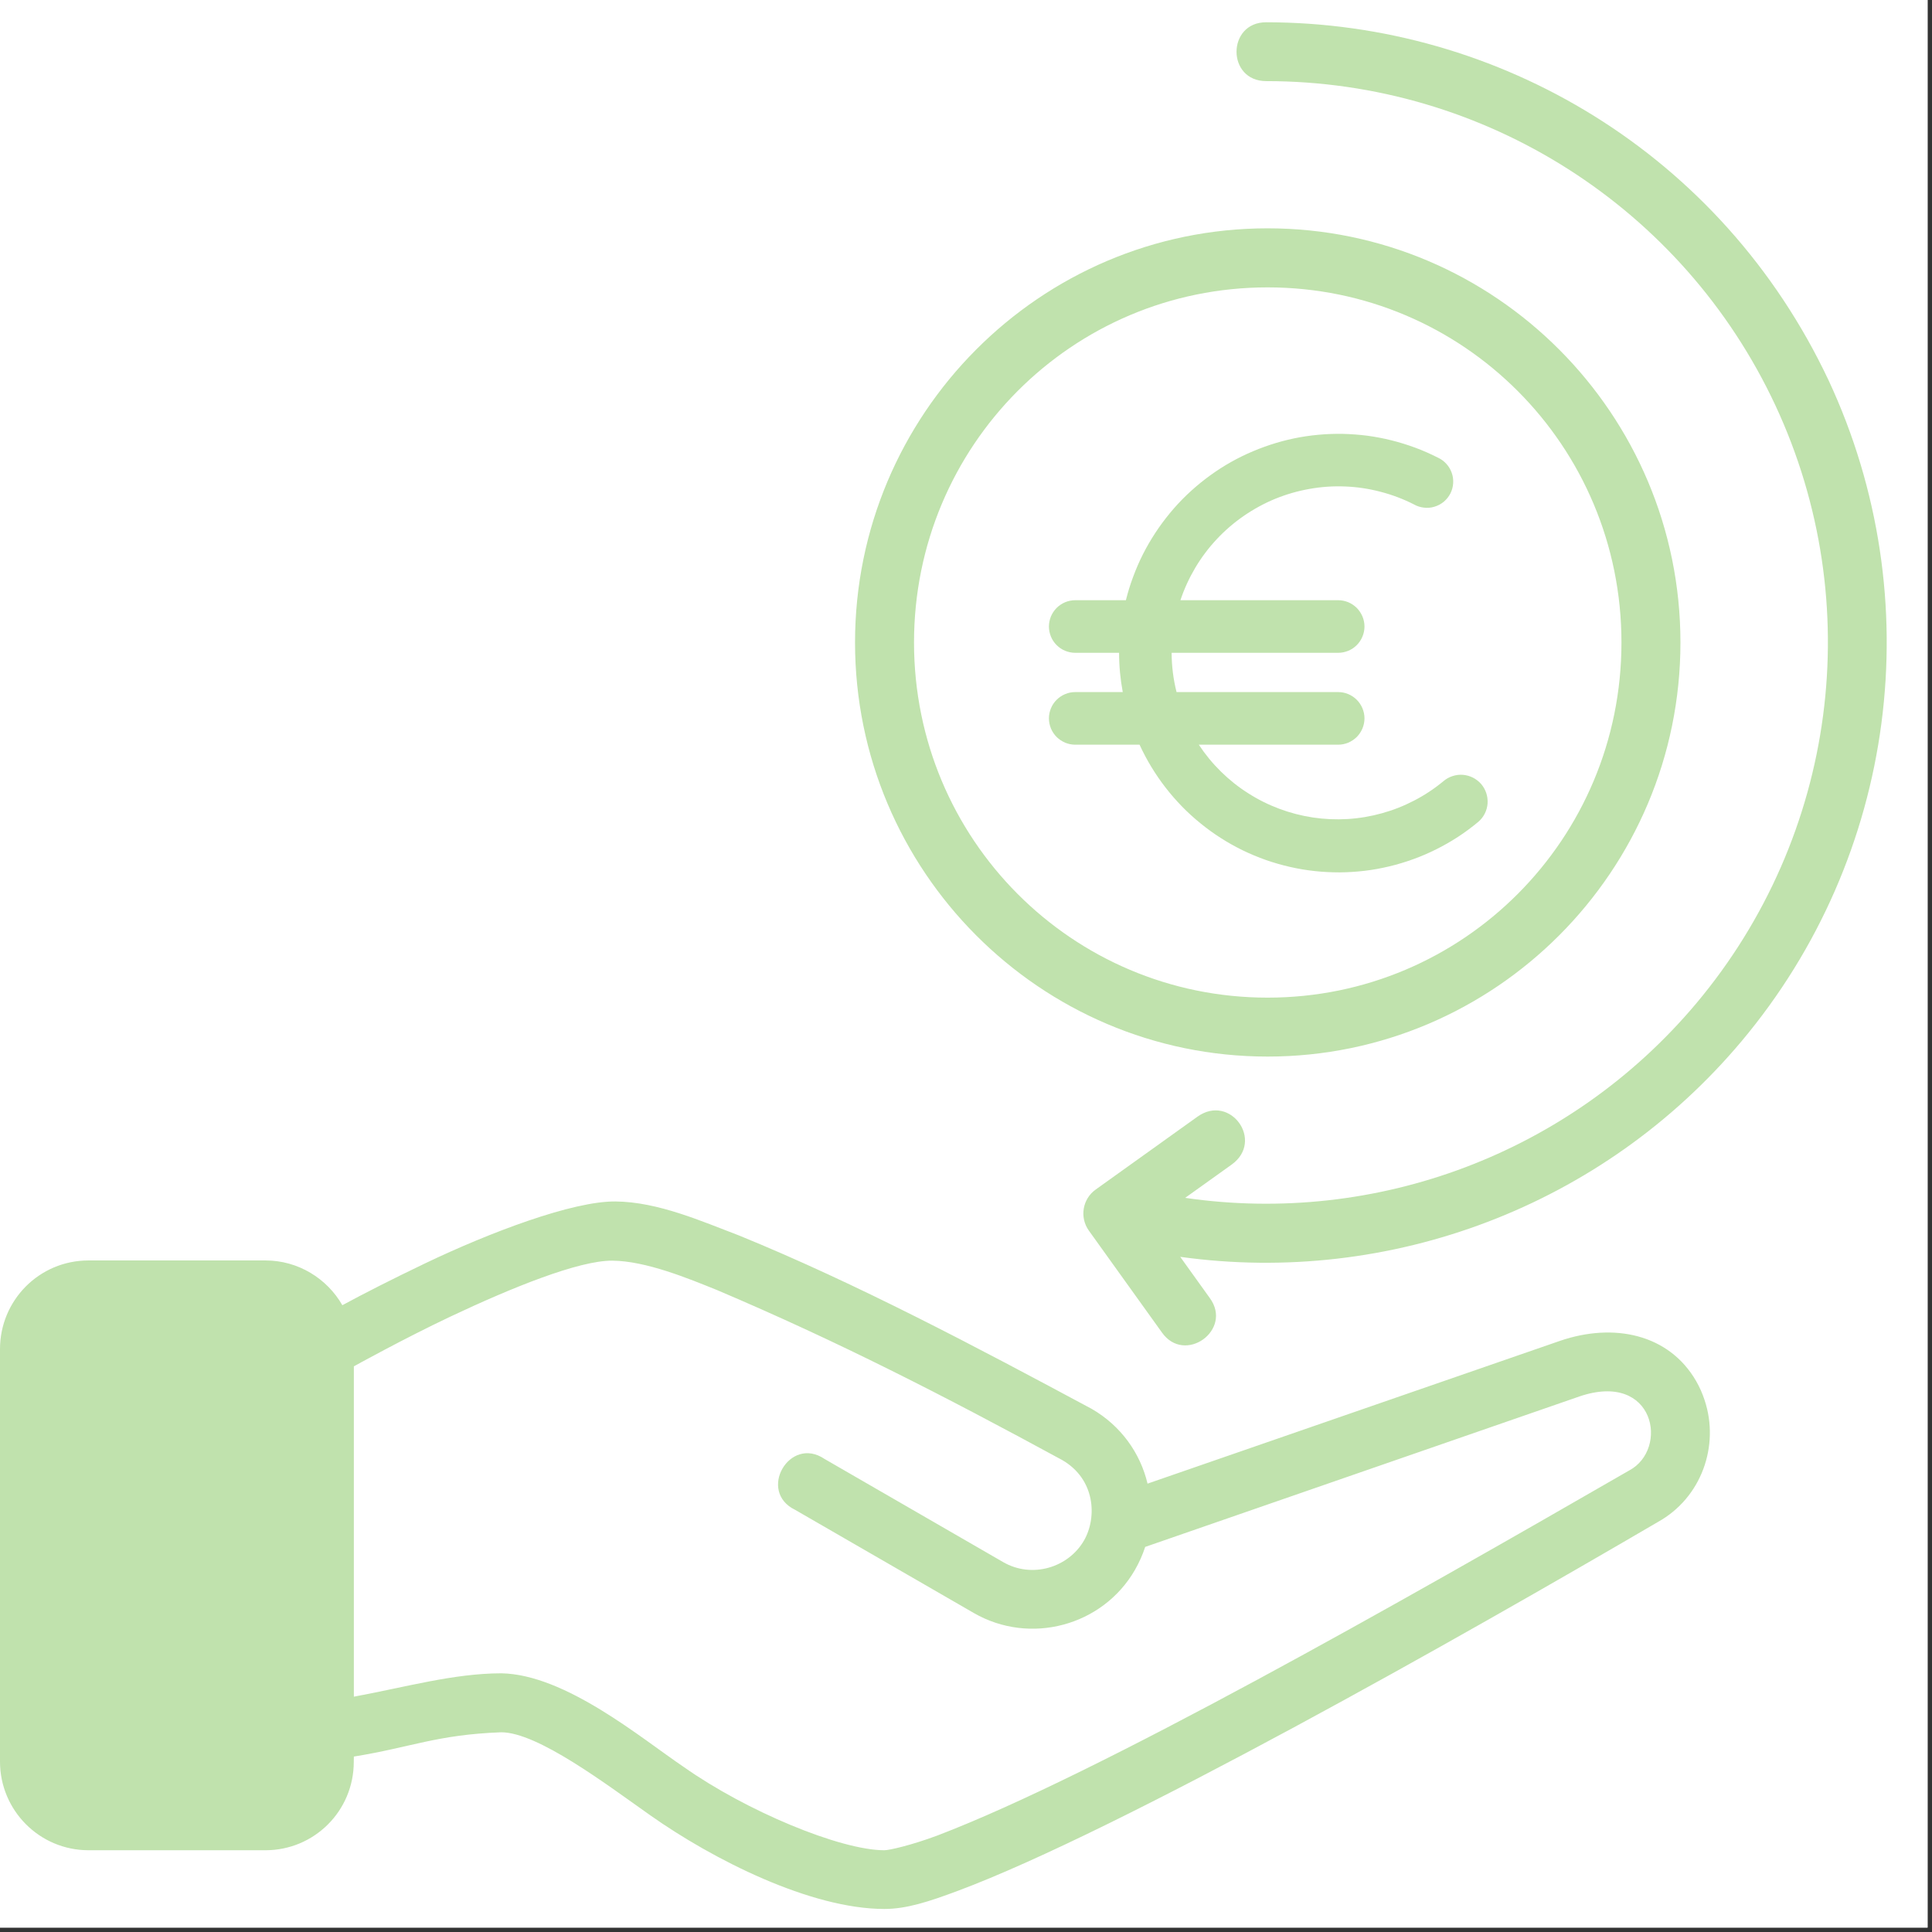 <svg xmlns="http://www.w3.org/2000/svg" xmlns:xlink="http://www.w3.org/1999/xlink" width="145" zoomAndPan="magnify" viewBox="0 0 108.75 108.75" height="145" preserveAspectRatio="xMidYMid meet" version="1.0"><rect x="0" y="0" width="108.75" height="108.75" fill="#333333" stroke="none"/><defs><clipPath id="fe0ca8bf9f"><path d="M 0 0 L 108.5 0 L 108.5 108.5 L 0 108.5 Z M 0 0 " clip-rule="nonzero"/></clipPath><clipPath id="4c4e82e2d1"><path d="M 0 1.242 L 107 1.242 L 107 107.5 L 0 107.5 Z M 0 1.242 " clip-rule="nonzero"/></clipPath><clipPath id="393d45035e"><path d="M 63.293 19.891 L 79.566 19.891 L 79.566 49.73 L 63.293 49.73 Z M 63.293 19.891 " clip-rule="nonzero"/></clipPath><clipPath id="a9c2193114"><path d="M 59.043 24 L 83.738 24 L 83.738 49.402 L 59.043 49.402 Z M 59.043 24 " clip-rule="nonzero"/></clipPath></defs><g clip-path="url(#fe0ca8bf9f)"><path fill="#ffffff" d="M 0 0 L 108.5 0 L 108.5 108.5 L 0 108.5 Z M 0 0 " fill-opacity="1" fill-rule="nonzero"/><path fill="#ffffff" d="M 0 0 L 108.5 0 L 108.5 108.5 L 0 108.5 Z M 0 0 " fill-opacity="1" fill-rule="nonzero"/></g><g clip-path="url(#4c4e82e2d1)"><path fill="#c0e2ad" d="M 71.266 1.254 C 69.059 1.254 69.035 4.566 71.277 4.566 C 83.57 4.566 94.738 11.684 99.934 22.816 C 105.125 33.949 103.383 47.066 95.48 56.48 C 88.379 64.934 77.465 68.992 66.711 67.426 L 69.332 65.551 C 71.18 64.215 69.246 61.543 67.406 62.855 L 61.688 66.949 C 60.93 67.48 60.754 68.523 61.293 69.273 L 65.398 74.996 C 66.68 76.832 69.422 74.863 68.094 73.059 L 66.434 70.746 C 78.25 72.391 90.23 67.898 98.027 58.613 C 106.754 48.219 108.664 33.707 102.93 21.41 C 96.898 8.613 84.34 1.254 71.266 1.254 Z M 71.352 12.852 C 58.539 12.852 48.129 23.312 48.129 36.164 C 48.129 49.016 58.539 59.473 71.352 59.473 C 84.168 59.473 94.59 49.016 94.59 36.164 C 94.59 23.312 84.168 12.852 71.352 12.852 Z M 71.352 16.176 C 82.367 16.176 91.27 25.098 91.27 36.164 C 91.27 47.23 82.367 56.156 71.352 56.156 C 60.34 56.156 51.449 47.23 51.449 36.164 C 51.449 25.098 60.34 16.176 71.352 16.176 Z M 71.359 21.168 C 70.547 21.164 69.73 21.711 69.691 22.824 L 69.691 24.562 C 66.441 25.293 63.973 28.125 63.973 31.602 C 63.973 34.047 65.207 35.445 66.691 36.172 C 68.176 36.895 69.758 37 71.188 37.148 C 72.617 37.301 73.906 37.492 74.566 37.812 C 74.977 38.043 75.426 38.262 75.426 39.391 C 75.426 41.512 73.68 43.281 71.422 43.301 C 69.523 43.262 68.031 42.098 67.402 40.02 C 66.672 37.926 63.629 38.898 64.23 41.023 C 65.301 44.332 67.52 45.855 69.691 46.414 L 69.691 47.715 C 69.812 49.957 72.98 49.879 73.012 47.715 L 73.012 46.43 C 76.27 45.699 78.746 42.832 78.746 39.391 C 78.746 36.977 77.512 35.559 76.027 34.836 C 74.543 34.109 72.961 34.008 71.531 33.855 C 70.098 33.707 68.812 33.508 68.148 33.184 C 67.656 32.941 67.293 32.625 67.293 31.602 C 67.293 29.445 69.035 27.754 71.297 27.73 C 73.332 27.809 74.652 28.879 75.316 30.98 C 76.023 33.031 79.055 32.156 78.488 29.984 C 77.668 27.387 75.918 25.336 73.012 24.598 L 73.012 22.824 C 72.98 21.73 72.172 21.172 71.359 21.168 Z M 23.938 71.109 C 22.035 72.02 20.461 72.824 19.27 73.469 C 18.41 71.965 16.781 70.949 14.945 70.949 L 4.988 70.949 C 2.195 70.949 0 73.207 0 75.938 L 0 99.16 C 0 101.891 2.211 104.148 4.988 104.148 L 14.945 104.148 C 17.672 104.148 19.918 101.949 19.914 99.16 L 19.918 98.875 C 23.156 98.352 24.574 97.645 28.211 97.508 C 30.262 97.508 34.098 100.414 36.59 102.172 C 40.141 104.68 45.633 107.453 49.781 107.453 C 51.031 107.453 52.281 107.043 53.934 106.426 C 63.012 103.031 82.16 92.199 93.312 85.676 C 95.781 84.309 96.805 81.371 95.949 78.809 C 95.828 78.441 95.672 78.082 95.473 77.738 C 93.941 75.086 90.836 74.441 87.816 75.473 L 64.594 83.512 C 64.188 81.793 63.094 80.254 61.453 79.305 C 54.965 75.824 48.234 72.25 41.598 69.543 C 39.508 68.75 37.047 67.652 34.645 67.629 C 32.238 67.605 27.578 69.367 23.938 71.109 Z M 40.363 72.617 C 47.164 75.504 53.125 78.559 59.789 82.184 C 61.652 83.258 61.766 85.41 61.016 86.715 C 60.129 88.246 58.086 88.863 56.469 87.93 L 46.41 82.121 C 44.441 80.789 42.617 83.953 44.758 84.988 L 54.812 90.793 C 57.973 92.617 62.059 91.531 63.883 88.371 C 64.121 87.957 64.32 87.512 64.461 87.074 L 88.902 78.605 C 91.035 77.879 92.297 78.625 92.746 79.699 C 93.195 80.77 92.828 82.176 91.707 82.77 C 78.73 90.25 61.836 99.852 52.773 103.316 C 51.262 103.879 50.043 104.148 49.781 104.148 C 47.293 104.148 42 101.938 38.5 99.469 C 36.125 97.871 31.836 94.246 28.211 94.188 C 25.523 94.195 22.824 94.969 19.918 95.504 L 19.918 76.91 C 19.918 76.91 22.688 75.371 25.355 74.109 C 28.797 72.484 32.57 70.949 34.465 70.961 C 36.359 70.977 38.719 71.953 40.363 72.617 Z M 40.363 72.617 " fill-opacity="1" fill-rule="nonzero"/></g><g clip-path="url(#393d45035e)"><path fill="#ffffff" d="M 63.293 19.891 L 79.566 19.891 L 79.566 49.707 L 63.293 49.707 Z M 63.293 19.891 " fill-opacity="1" fill-rule="nonzero"/></g><g clip-path="url(#a9c2193114)"><path fill="#c0e2ad" d="M 81.242 43.977 C 80.738 44.395 80.191 44.758 79.609 45.059 C 79.027 45.363 78.422 45.602 77.789 45.777 C 77.156 45.953 76.512 46.062 75.859 46.102 C 75.203 46.141 74.551 46.113 73.902 46.016 C 73.254 45.918 72.621 45.754 72.004 45.523 C 71.391 45.293 70.809 45.004 70.254 44.648 C 69.699 44.297 69.191 43.891 68.723 43.43 C 68.254 42.969 67.84 42.465 67.48 41.918 L 75.324 41.918 C 75.52 41.918 75.707 41.879 75.891 41.805 C 76.07 41.727 76.23 41.621 76.371 41.484 C 76.508 41.344 76.613 41.184 76.691 41.004 C 76.766 40.82 76.805 40.633 76.805 40.438 C 76.805 40.238 76.766 40.051 76.691 39.871 C 76.613 39.688 76.508 39.527 76.371 39.391 C 76.23 39.25 76.07 39.145 75.891 39.07 C 75.707 38.992 75.52 38.957 75.324 38.957 L 66.227 38.957 C 66.043 38.23 65.953 37.496 65.949 36.746 L 75.324 36.746 C 75.52 36.746 75.707 36.707 75.891 36.633 C 76.07 36.559 76.23 36.453 76.371 36.312 C 76.508 36.176 76.613 36.016 76.691 35.832 C 76.766 35.652 76.805 35.461 76.805 35.266 C 76.805 35.07 76.766 34.883 76.691 34.699 C 76.613 34.52 76.508 34.359 76.371 34.219 C 76.23 34.082 76.07 33.973 75.891 33.898 C 75.707 33.824 75.52 33.785 75.324 33.785 L 66.445 33.785 C 66.656 33.148 66.938 32.539 67.281 31.957 C 67.625 31.379 68.027 30.844 68.488 30.352 C 68.949 29.859 69.457 29.422 70.012 29.039 C 70.566 28.656 71.156 28.336 71.777 28.078 C 72.402 27.824 73.047 27.637 73.711 27.52 C 74.375 27.402 75.043 27.355 75.715 27.383 C 76.391 27.41 77.051 27.508 77.703 27.68 C 78.355 27.848 78.984 28.086 79.586 28.391 C 79.762 28.492 79.949 28.551 80.152 28.574 C 80.352 28.598 80.551 28.582 80.742 28.523 C 80.938 28.465 81.113 28.371 81.27 28.242 C 81.422 28.113 81.547 27.957 81.641 27.777 C 81.73 27.598 81.785 27.406 81.797 27.203 C 81.809 27 81.785 26.805 81.715 26.613 C 81.648 26.422 81.547 26.254 81.41 26.105 C 81.273 25.953 81.113 25.84 80.926 25.754 C 80.516 25.547 80.094 25.359 79.66 25.199 C 79.227 25.039 78.785 24.902 78.336 24.789 C 77.887 24.676 77.434 24.59 76.977 24.527 C 76.52 24.469 76.059 24.434 75.594 24.422 C 75.133 24.414 74.672 24.43 74.211 24.473 C 73.75 24.516 73.293 24.582 72.844 24.676 C 72.391 24.77 71.945 24.891 71.504 25.035 C 71.066 25.18 70.637 25.348 70.215 25.539 C 69.793 25.73 69.387 25.945 68.988 26.184 C 68.594 26.422 68.211 26.684 67.844 26.965 C 67.477 27.246 67.129 27.547 66.793 27.867 C 66.461 28.188 66.148 28.523 65.852 28.883 C 65.559 29.238 65.285 29.609 65.031 29.996 C 64.777 30.383 64.547 30.781 64.336 31.195 C 64.129 31.605 63.945 32.031 63.785 32.465 C 63.621 32.898 63.488 33.336 63.375 33.785 L 60.523 33.785 C 60.328 33.785 60.141 33.824 59.957 33.898 C 59.777 33.973 59.617 34.082 59.477 34.219 C 59.34 34.359 59.23 34.52 59.156 34.699 C 59.082 34.883 59.043 35.07 59.043 35.266 C 59.043 35.461 59.082 35.652 59.156 35.832 C 59.23 36.016 59.34 36.176 59.477 36.312 C 59.617 36.453 59.777 36.559 59.957 36.633 C 60.141 36.707 60.328 36.746 60.523 36.746 L 62.992 36.746 C 62.992 37.488 63.062 38.227 63.199 38.957 L 60.523 38.957 C 60.328 38.957 60.141 38.992 59.957 39.07 C 59.777 39.145 59.617 39.25 59.477 39.391 C 59.34 39.527 59.23 39.688 59.156 39.871 C 59.082 40.051 59.043 40.238 59.043 40.438 C 59.043 40.633 59.082 40.82 59.156 41.004 C 59.23 41.184 59.34 41.344 59.477 41.484 C 59.617 41.621 59.777 41.727 59.957 41.805 C 60.141 41.879 60.328 41.918 60.523 41.918 L 64.145 41.918 C 64.34 42.344 64.562 42.762 64.805 43.164 C 65.051 43.566 65.316 43.957 65.605 44.328 C 65.891 44.699 66.203 45.055 66.531 45.395 C 66.859 45.73 67.207 46.047 67.574 46.344 C 67.938 46.641 68.32 46.918 68.719 47.172 C 69.113 47.426 69.527 47.656 69.949 47.863 C 70.371 48.066 70.809 48.25 71.25 48.406 C 71.695 48.562 72.148 48.691 72.609 48.797 C 73.066 48.902 73.531 48.98 74 49.031 C 74.469 49.082 74.938 49.105 75.41 49.105 C 75.883 49.102 76.352 49.07 76.82 49.016 C 77.285 48.961 77.75 48.875 78.207 48.766 C 78.668 48.656 79.117 48.52 79.559 48.359 C 80.004 48.199 80.434 48.012 80.855 47.801 C 81.277 47.59 81.688 47.355 82.082 47.098 C 82.477 46.84 82.852 46.559 83.215 46.258 C 83.367 46.125 83.488 45.973 83.578 45.793 C 83.668 45.613 83.719 45.426 83.734 45.227 C 83.746 45.027 83.723 44.832 83.66 44.641 C 83.598 44.453 83.5 44.281 83.371 44.129 C 83.238 43.98 83.082 43.859 82.906 43.77 C 82.727 43.68 82.535 43.629 82.336 43.613 C 82.137 43.598 81.945 43.625 81.754 43.688 C 81.562 43.75 81.395 43.848 81.242 43.977 Z M 81.242 43.977 " fill-opacity="1" fill-rule="nonzero"/></g></svg>